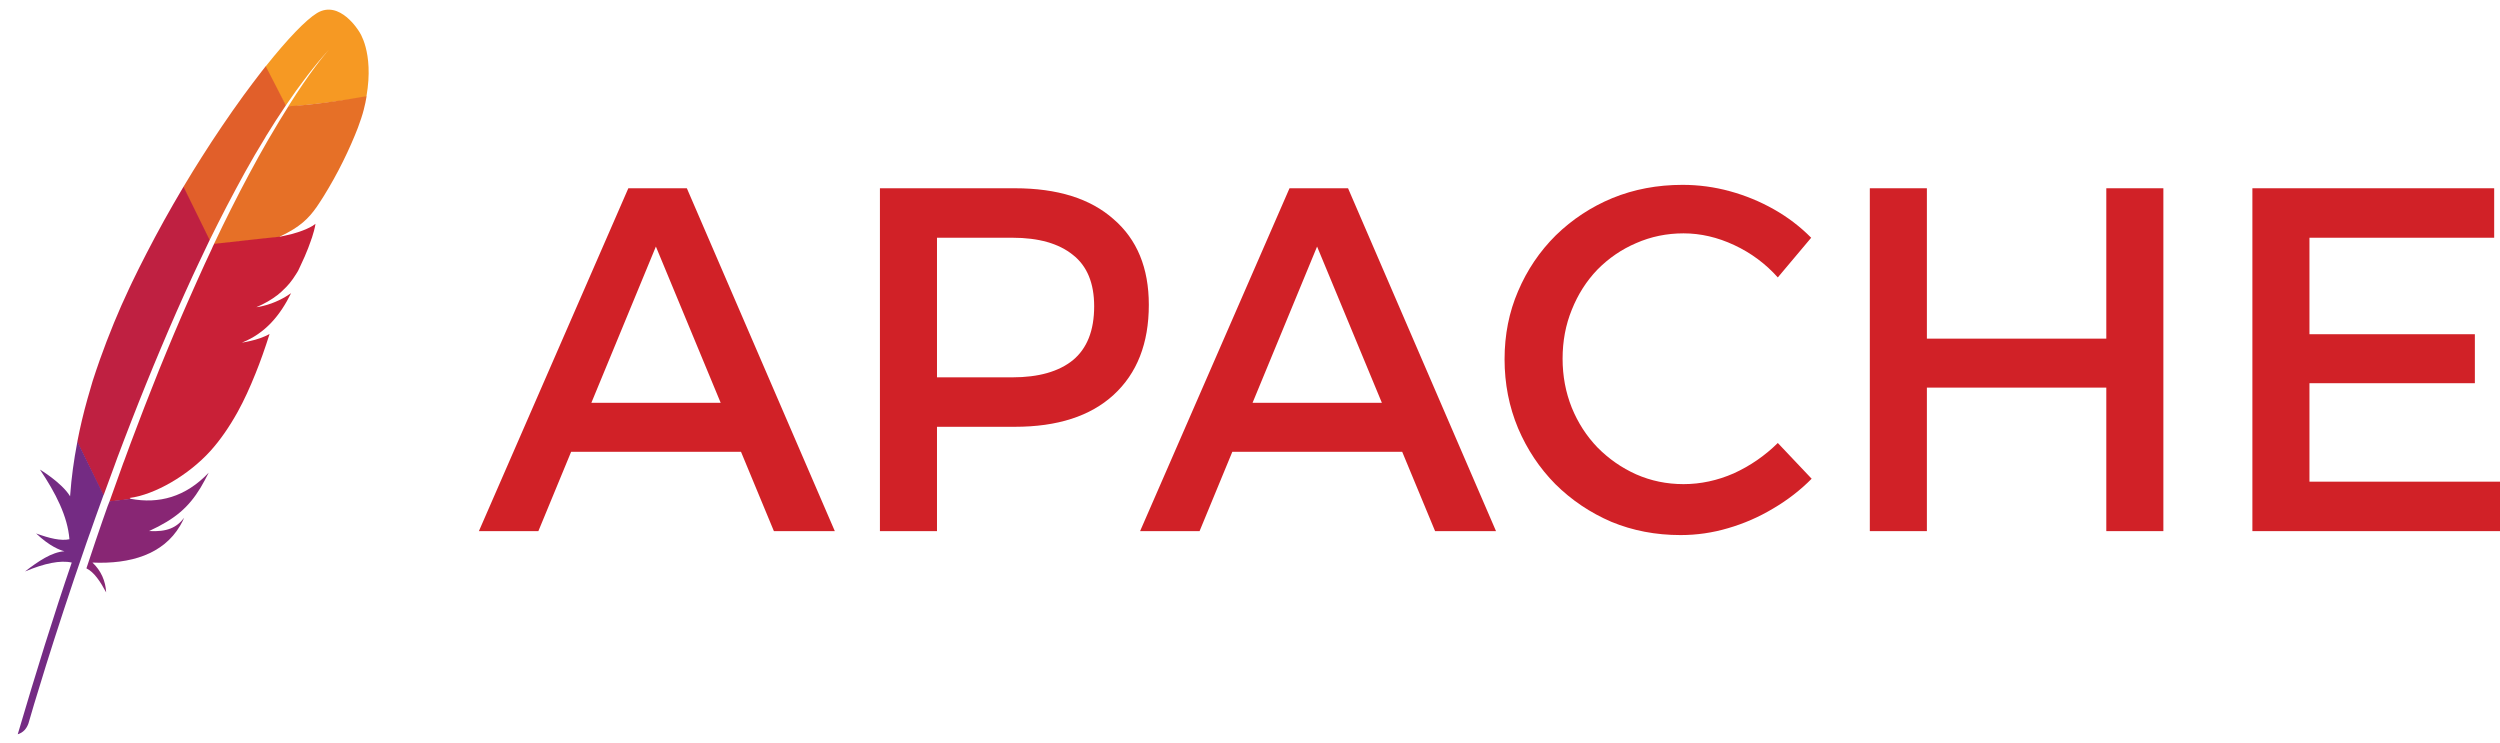 <svg width="138" height="41" viewBox="0 0 138 41" fill="none" xmlns="http://www.w3.org/2000/svg">
<path d="M17.499 0.721C16.893 1.088 15.879 2.141 14.668 3.662V3.756L15.728 5.776L15.781 5.815C16.56 4.669 17.347 3.631 18.15 2.749C18.21 2.679 18.24 2.648 18.24 2.648C18.21 2.679 18.18 2.718 18.15 2.749C17.892 3.046 17.105 3.982 15.925 5.854L16.061 5.886C16.061 5.886 18.823 5.605 20.155 5.371L20.231 5.3C20.654 2.851 19.814 1.727 19.814 1.727C19.814 1.727 18.755 -0.036 17.499 0.721Z" fill="url(#paint0_linear_559_3653)"/>
<path d="M12.512 11.393C12.852 10.746 13.193 10.106 13.533 9.49C13.889 8.85 14.252 8.226 14.623 7.625C14.646 7.594 14.668 7.555 14.684 7.516C15.047 6.923 15.41 6.361 15.781 5.815L14.668 3.654C14.585 3.755 14.502 3.865 14.419 3.974C14.101 4.387 13.768 4.824 13.427 5.292C13.041 5.823 12.648 6.385 12.247 6.977C11.876 7.524 11.498 8.101 11.127 8.686C10.809 9.193 10.483 9.708 10.166 10.246C10.15 10.27 10.143 10.285 10.128 10.309V10.395L11.513 13.226L11.573 13.25C11.883 12.626 12.194 12.002 12.512 11.393Z" fill="url(#paint1_linear_559_3653)"/>
<path d="M6.481 25.256C6.731 24.585 6.995 23.907 7.26 23.22C7.518 22.565 7.775 21.901 8.047 21.238C8.312 20.575 8.592 19.912 8.872 19.241C9.16 18.562 9.447 17.884 9.743 17.213C10.038 16.55 10.333 15.886 10.636 15.231C10.742 14.997 10.855 14.755 10.969 14.521C11.158 14.116 11.354 13.71 11.544 13.312C11.551 13.289 11.566 13.273 11.574 13.25L10.129 10.308C10.106 10.348 10.083 10.386 10.06 10.425C9.727 10.995 9.387 11.572 9.061 12.165C8.728 12.766 8.403 13.374 8.085 13.991C7.813 14.514 7.555 15.036 7.298 15.567C7.245 15.676 7.2 15.777 7.147 15.886C6.829 16.557 6.549 17.197 6.292 17.821C6.004 18.523 5.747 19.194 5.52 19.834C5.368 20.255 5.24 20.653 5.111 21.043C5.013 21.371 4.914 21.706 4.824 22.034C4.604 22.814 4.422 23.587 4.271 24.367L4.294 24.46L5.679 27.3L5.724 27.323C5.913 26.793 6.11 26.262 6.314 25.716C6.367 25.56 6.428 25.412 6.481 25.256Z" fill="url(#paint2_linear_559_3653)"/>
<path d="M4.255 24.469C4.074 25.413 3.945 26.357 3.877 27.293C3.877 27.324 3.869 27.355 3.869 27.395C3.415 26.646 2.204 25.92 2.204 25.92C3.075 27.215 3.733 28.502 3.832 29.766C3.37 29.868 2.734 29.719 1.993 29.446C2.757 30.172 3.332 30.375 3.559 30.429C2.855 30.476 2.121 30.975 1.38 31.545C2.462 31.092 3.332 30.913 3.96 31.053C2.969 33.948 1.977 37.146 0.979 40.532C1.281 40.439 1.463 40.228 1.569 39.939C1.743 39.323 2.923 35.297 4.762 30C4.815 29.852 4.868 29.696 4.921 29.548C4.936 29.509 4.952 29.462 4.967 29.423C5.163 28.869 5.36 28.299 5.572 27.722C5.617 27.59 5.67 27.457 5.716 27.324V27.317L4.27 24.367C4.27 24.407 4.263 24.438 4.255 24.469Z" fill="url(#paint3_linear_559_3653)"/>
<path d="M15.925 5.862C15.599 6.377 15.244 6.962 14.858 7.625C14.835 7.657 14.82 7.696 14.797 7.727C14.464 8.304 14.116 8.928 13.745 9.622C13.427 10.215 13.094 10.855 12.746 11.549C12.444 12.15 12.133 12.782 11.815 13.461L11.883 13.492L15.402 13.102L15.486 13.04C16.553 12.532 17.029 12.072 17.491 11.409C17.612 11.23 17.741 11.035 17.862 10.839C18.24 10.231 18.611 9.568 18.937 8.905C19.254 8.265 19.534 7.625 19.754 7.056C19.89 6.689 20.004 6.354 20.079 6.057C20.147 5.792 20.2 5.542 20.238 5.308C18.816 5.566 17.067 5.808 15.925 5.862Z" fill="url(#paint4_linear_559_3653)"/>
<path d="M11.679 13.765C11.558 14.03 11.429 14.303 11.3 14.576C11.164 14.873 11.02 15.185 10.884 15.497C10.816 15.653 10.74 15.817 10.672 15.973C10.453 16.457 10.241 16.956 10.014 17.471C9.741 18.103 9.461 18.766 9.181 19.445C8.909 20.1 8.636 20.771 8.364 21.473C8.099 22.136 7.834 22.823 7.569 23.525C7.327 24.157 7.085 24.796 6.843 25.467C6.828 25.498 6.82 25.53 6.805 25.561C6.563 26.224 6.327 26.899 6.077 27.593C6.069 27.609 6.056 27.649 6.048 27.665L6.101 27.677L7.153 27.56L7.213 27.535C7.19 27.527 7.176 27.496 7.153 27.488C8.546 27.308 10.4 26.232 11.603 24.906C12.155 24.297 12.655 23.572 13.124 22.729C13.472 22.097 13.79 21.403 14.1 20.63C14.373 19.959 14.63 19.226 14.88 18.438C14.562 18.61 14.191 18.742 13.79 18.828C13.722 18.844 13.646 18.86 13.571 18.875C13.495 18.891 13.419 18.898 13.351 18.914C14.653 18.399 15.47 17.401 16.068 16.183C15.727 16.425 15.167 16.737 14.501 16.893C14.411 16.917 14.32 16.933 14.221 16.948C14.199 16.948 14.176 16.956 14.153 16.956C14.607 16.761 14.986 16.542 15.319 16.285C15.387 16.23 15.455 16.176 15.523 16.113C15.621 16.02 15.72 15.926 15.811 15.832C15.871 15.77 15.924 15.708 15.985 15.637C16.113 15.481 16.234 15.31 16.348 15.123C16.386 15.068 16.416 15.005 16.454 14.951C16.499 14.865 16.537 14.779 16.575 14.694C16.756 14.319 16.9 13.983 17.014 13.687C17.074 13.539 17.12 13.406 17.165 13.274C17.18 13.227 17.195 13.172 17.218 13.125C17.264 12.985 17.301 12.86 17.332 12.743C17.377 12.579 17.4 12.447 17.415 12.353C17.369 12.392 17.324 12.423 17.264 12.462C16.87 12.704 16.197 12.922 15.652 13.024C15.576 13.04 15.523 13.047 15.463 13.063C15.467 13.058 14.254 13.19 11.821 13.46C11.806 13.475 11.716 13.671 11.679 13.765Z" fill="url(#paint5_linear_559_3653)"/>
<path d="M5.936 27.956C5.747 28.495 5.55 29.049 5.361 29.61C5.361 29.618 5.353 29.626 5.353 29.634C5.323 29.712 5.3 29.79 5.27 29.876C5.141 30.258 5.028 30.593 4.77 31.373C5.194 31.576 5.535 32.099 5.86 32.7C5.83 32.084 5.58 31.498 5.103 31.054C7.2 31.147 9.008 30.601 9.939 29.025C10.022 28.885 10.098 28.737 10.166 28.581C9.742 29.134 9.213 29.369 8.229 29.314C9.689 28.643 10.416 27.995 11.067 26.927C11.218 26.669 11.369 26.396 11.521 26.092C10.242 27.442 8.766 27.824 7.215 27.535L6.049 27.668C6.011 27.754 5.974 27.855 5.936 27.956Z" fill="url(#paint6_linear_559_3653)"/>
<path d="M124.332 10.392H137.679V13.123H127.482V18.449H136.612V21.153H127.482V26.588H138V29.318H124.332V10.392Z" fill="#D12127"/>
<path d="M103.214 10.392H106.364V18.693H116.268V10.392H119.418V29.318H116.268V21.396H106.364V29.318H103.214V10.392Z" fill="#D12127"/>
<path d="M98.135 15.314C97.458 14.557 96.657 13.962 95.732 13.53C94.807 13.097 93.872 12.881 92.929 12.881C92.004 12.881 91.132 13.061 90.313 13.421C89.512 13.764 88.8 14.251 88.177 14.882C87.572 15.512 87.101 16.251 86.763 17.099C86.424 17.928 86.255 18.829 86.255 19.802C86.255 20.758 86.424 21.659 86.763 22.506C87.101 23.335 87.572 24.065 88.177 24.696C88.8 25.327 89.512 25.823 90.313 26.183C91.132 26.544 92.004 26.724 92.929 26.724C93.872 26.724 94.798 26.526 95.705 26.129C96.613 25.714 97.423 25.156 98.135 24.453L100.003 26.426C99.38 27.057 98.669 27.607 97.868 28.076C97.085 28.544 96.257 28.905 95.385 29.157C94.531 29.41 93.659 29.536 92.769 29.536C91.399 29.536 90.126 29.292 88.951 28.806C87.777 28.301 86.745 27.607 85.855 26.724C84.983 25.841 84.298 24.813 83.799 23.642C83.301 22.452 83.052 21.181 83.052 19.829C83.052 18.477 83.301 17.225 83.799 16.071C84.298 14.899 84.992 13.872 85.882 12.989C86.789 12.106 87.83 11.421 89.005 10.934C90.197 10.447 91.488 10.204 92.876 10.204C93.766 10.204 94.638 10.321 95.492 10.556C96.346 10.79 97.156 11.123 97.921 11.556C98.686 11.989 99.372 12.511 99.977 13.124L98.135 15.314Z" fill="#D12127"/>
<path d="M71.181 10.392H74.412L82.58 29.318H79.217L72.703 13.61L66.216 29.318H62.933L71.181 10.392ZM67.044 22.235H78.229V24.938H67.044V22.235Z" fill="#D12127"/>
<path d="M56.02 10.392C58.37 10.392 60.185 10.96 61.466 12.096C62.765 13.213 63.415 14.79 63.415 16.827C63.415 18.954 62.765 20.612 61.466 21.802C60.185 22.974 58.37 23.559 56.02 23.559H50.334L51.722 22.154V29.318H48.572V10.392H56.02ZM55.887 20.829C57.328 20.829 58.441 20.513 59.224 19.882C60.007 19.233 60.398 18.242 60.398 16.908C60.398 15.629 60.007 14.682 59.224 14.069C58.441 13.438 57.328 13.123 55.887 13.123H50.334L51.722 11.717V22.235L50.334 20.829H55.887Z" fill="#D12127"/>
<path d="M34.684 10.392H37.914L46.082 29.318H42.719L36.205 13.61L29.718 29.318H26.435L34.684 10.392ZM30.546 22.235H41.731V24.938H30.546V22.235Z" fill="#D12127"/>
<defs>
<linearGradient id="paint0_linear_559_3653" x1="2243.04" y1="2556.74" x2="12551" y2="-8184.7" gradientUnits="userSpaceOnUse">
<stop stop-color="#F69923"/>
<stop offset="0.312" stop-color="#F79A23"/>
<stop offset="0.838" stop-color="#E97826"/>
</linearGradient>
<linearGradient id="paint1_linear_559_3653" x1="-29821.8" y1="15787.4" x2="-24654.4" y2="-7267.29" gradientUnits="userSpaceOnUse">
<stop offset="0.323" stop-color="#9E2064"/>
<stop offset="0.63" stop-color="#C92037"/>
<stop offset="0.751" stop-color="#CD2335"/>
<stop offset="1" stop-color="#E97826"/>
</linearGradient>
<linearGradient id="paint2_linear_559_3653" x1="-10966.8" y1="6817.27" x2="-5871.98" y2="-9742.96" gradientUnits="userSpaceOnUse">
<stop offset="0.323" stop-color="#9E2064"/>
<stop offset="0.63" stop-color="#C92037"/>
<stop offset="0.751" stop-color="#CD2335"/>
<stop offset="1" stop-color="#E97826"/>
</linearGradient>
<linearGradient id="paint3_linear_559_3653" x1="-2508.68" y1="3094.95" x2="3509.27" y2="-10261.9" gradientUnits="userSpaceOnUse">
<stop stop-color="#282662"/>
<stop offset="0.095" stop-color="#662E8D"/>
<stop offset="0.788" stop-color="#9F2064"/>
<stop offset="0.949" stop-color="#CD2032"/>
</linearGradient>
<linearGradient id="paint4_linear_559_3653" x1="-17782" y1="18549.1" x2="-15092.2" y2="-2416.5" gradientUnits="userSpaceOnUse">
<stop offset="0.323" stop-color="#9E2064"/>
<stop offset="0.63" stop-color="#C92037"/>
<stop offset="0.751" stop-color="#CD2335"/>
<stop offset="1" stop-color="#E97826"/>
</linearGradient>
<linearGradient id="paint5_linear_559_3653" x1="-4778.38" y1="7508.78" x2="-2520.59" y2="-5186.95" gradientUnits="userSpaceOnUse">
<stop offset="0.323" stop-color="#9E2064"/>
<stop offset="0.63" stop-color="#C92037"/>
<stop offset="0.751" stop-color="#CD2335"/>
<stop offset="1" stop-color="#E97826"/>
</linearGradient>
<linearGradient id="paint6_linear_559_3653" x1="-2824.25" y1="7703.08" x2="-820.357" y2="-7800.33" gradientUnits="userSpaceOnUse">
<stop stop-color="#282662"/>
<stop offset="0.095" stop-color="#662E8D"/>
<stop offset="0.788" stop-color="#9F2064"/>
<stop offset="0.949" stop-color="#CD2032"/>
</linearGradient>
</defs>
</svg>
